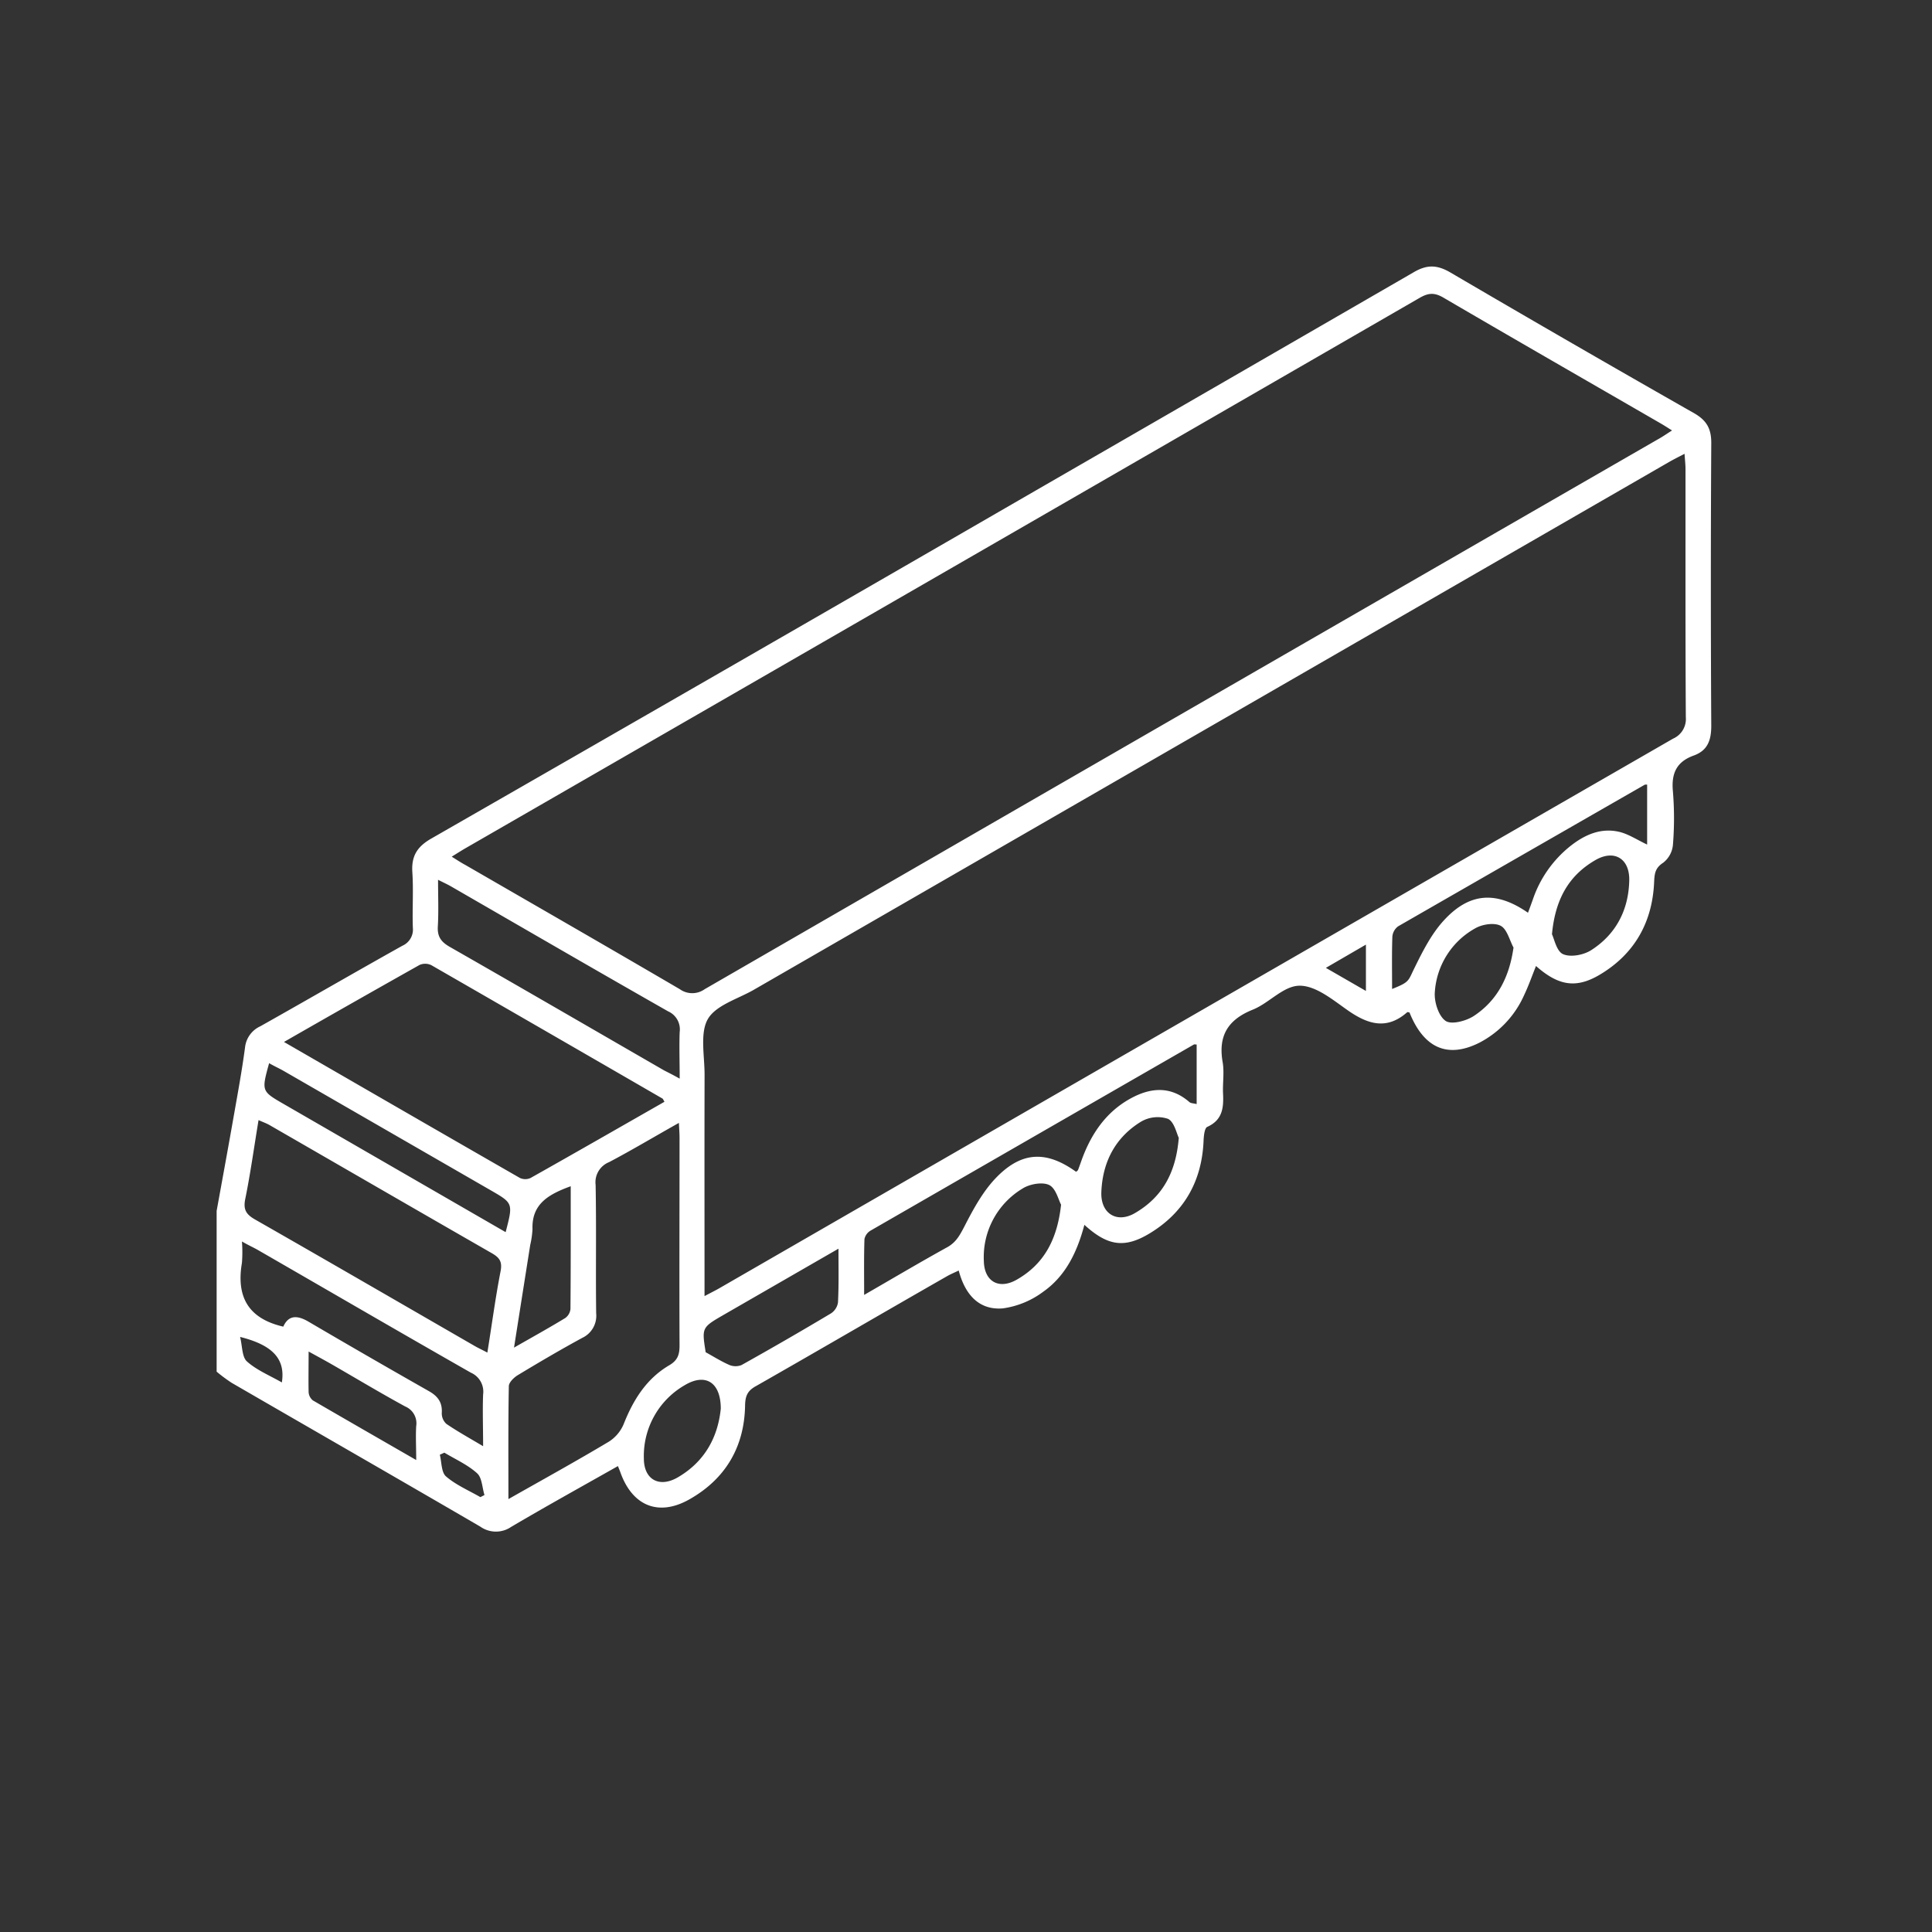 <svg xmlns="http://www.w3.org/2000/svg" viewBox="0 0 424.5 424.5"><rect x="0" y="0" width="424.5" height="424.5" fill="#333333" stroke="none"/><defs><style>.cls-1{fill:none;}.cls-2{fill:#fff;}</style></defs><g id="Layer_2" data-name="Layer 2"><g id="Layer_1-2" data-name="Layer 1"><rect class="cls-1" width="424.5" height="424.5"/><path class="cls-2" d="M47.6,266.06c1.27-7,2.56-14,3.8-21.07.87-4.94,1.78-9.87,2.44-14.85a5.78,5.78,0,0,1,3.35-4.64c10.42-5.86,20.77-11.86,31.2-17.69a3.89,3.89,0,0,0,2.32-4c-.14-4.05.16-8.13-.11-12.17-.23-3.55,1.05-5.61,4.18-7.4q66.54-38.16,132.94-76.55,41.49-23.93,82.93-47.89c2.88-1.68,5.07-1.62,7.91,0q26.81,15.71,53.81,31.07C375,92.42,376,94.22,376,97.28q-.18,31.1,0,62.2c0,3.21-.83,5.44-3.86,6.53-3.77,1.36-4.94,3.92-4.57,7.85a72.14,72.14,0,0,1,0,11.85,5.62,5.62,0,0,1-2.12,3.84c-1.7,1.11-1.91,2.24-2,4.14-.35,8.94-4.32,16-12.1,20.56-5.15,3-9,2.29-13.86-2-.88,2.19-1.63,4.35-2.61,6.4a21.69,21.69,0,0,1-9.94,10.51c-6.93,3.43-12.11,1.11-15.25-6.71-.19,0-.45-.14-.55,0-4.44,3.88-8.55,2.63-12.92-.4-3.3-2.3-7-5.43-10.59-5.47s-6.73,3.8-10.36,5.26c-5.47,2.19-7.64,5.73-6.63,11.53.38,2.18,0,4.49.08,6.73.16,3.13,0,5.94-3.46,7.5-.61.27-.76,2-.81,3-.35,8.9-4.27,15.81-11.83,20.39-5.6,3.39-9.3,2.73-14.36-1.87-1.55,5.86-4.06,11.19-9,14.67a19.17,19.17,0,0,1-8.94,3.69c-5.29.42-8.3-3.12-9.67-8.32-1,.48-1.85.83-2.64,1.29-14,8-27.91,16.13-41.92,24.11-1.82,1-2.34,2.12-2.38,4.23-.15,9.15-4.33,16.2-12.29,20.68-6.79,3.81-12.52,1.36-15.12-6-.14-.39-.3-.77-.53-1.34-7.9,4.47-15.74,8.81-23.46,13.36a5.93,5.93,0,0,1-6.78-.06c-18.18-10.59-36.42-21.05-54.62-31.59a33.75,33.75,0,0,1-3.31-2.46Zm107.2,18.72c1.45-.77,2.39-1.23,3.29-1.75Q262.83,222.64,367.6,162.3a4.71,4.71,0,0,0,2.81-4.71c-.11-18.17-.06-36.34-.07-54.5,0-1-.12-2-.21-3.38-1.4.73-2.43,1.24-3.42,1.81q-100.57,58-201.16,116c-3.51,2-8.32,3.37-10.05,6.44s-.68,8.07-.69,12.21C154.77,252.16,154.8,268.18,154.8,284.78ZM367.38,94.58c-1-.63-1.82-1.16-2.64-1.63-15.9-9.19-31.82-18.33-47.67-27.6-2-1.15-3.33-.95-5.17.11Q207.05,126,102.16,186.44c-.89.52-1.76,1.08-2.91,1.79,1.17.72,2,1.29,3,1.82,15.71,9.08,31.44,18.12,47.11,27.29a4.7,4.7,0,0,0,5.48,0Q259.49,156.91,364.25,96.54C365.25,96,366.21,95.32,367.38,94.58Zm-305,134.35c17.67,10.2,34.75,20.08,51.87,29.9a2.8,2.8,0,0,0,2.32,0c9.83-5.53,19.62-11.15,29.43-16.75-.23-.37-.3-.62-.47-.72q-25.35-14.67-50.75-29.29a3.1,3.1,0,0,0-2.58-.06C82.46,217.49,72.75,223,62.41,228.93Zm86.76,17.81c-5.35,3-10.27,5.95-15.32,8.61a4.75,4.75,0,0,0-2.95,5c.18,9.4,0,18.8.12,28.2a5.36,5.36,0,0,1-3.06,5.41c-4.78,2.6-9.48,5.36-14.13,8.17-.88.53-2,1.61-2,2.45-.15,8.07-.09,16.14-.09,24.8,7.73-4.38,15-8.39,22.09-12.63a8.43,8.43,0,0,0,3.26-3.91c2.11-5.31,5-9.93,10-12.87,1.89-1.1,2.26-2.42,2.25-4.39-.06-15.07,0-30.13,0-45.19C149.33,249.31,149.24,248.28,149.17,246.74Zm-42.06,50.47c1-6.17,1.77-12.07,2.91-17.9.41-2.12-.24-3-2-4C91.76,266,75.5,256.58,59.22,247.2c-.7-.4-1.48-.67-2.41-1.09-1,6-1.77,11.68-2.92,17.31-.47,2.31.15,3.38,2.12,4.51,16.13,9.21,32.2,18.53,48.29,27.81C105.11,296.21,106,296.61,107.11,297.21ZM149.34,237c0-3.88-.12-7.07,0-10.24a4.33,4.33,0,0,0-2.55-4.55c-15.94-9.07-31.8-18.28-47.69-27.45-.8-.46-1.64-.84-2.85-1.45,0,3.68.14,7-.05,10.24-.13,2.22.69,3.39,2.61,4.49,15.75,9,31.42,18.1,47.12,27.16C146.87,235.68,147.81,236.14,149.34,237Zm113.59-7.5c-.41,0-.53-.07-.61,0q-35.5,20.42-71,40.87a2.84,2.84,0,0,0-1.38,1.87c-.13,3.89-.07,7.78-.07,12.28,6.45-3.72,12.3-7.19,18.24-10.47,1.91-1.05,2.73-2.56,3.71-4.42,2-3.9,4.2-8,7.25-11.07,5.6-5.66,11-5.67,17.37-1.09.15-.14.36-.25.43-.41.31-.79.58-1.6.87-2.4,2.06-5.57,5.27-10.29,10.54-13.23,4.42-2.47,8.88-2.92,13.06.72.32.28.91.26,1.59.44Zm-200.69,62c1.13-2.56,3.06-2.56,5.55-1.1q13.11,7.69,26.34,15.2c2,1.11,3.08,2.45,2.94,4.83a3.13,3.13,0,0,0,1,2.42c2.43,1.66,5,3.08,8.08,4.91,0-4.2-.14-7.79,0-11.37a4.55,4.55,0,0,0-2.7-4.79c-15.66-8.92-31.25-18-46.87-27-1-.56-2-1-3.42-1.82a30.77,30.77,0,0,1,0,4.68C51.93,284.66,54.29,289.65,62.24,291.49Zm243.63-74.2c3.83-1.53,3.49-1.7,4.86-4.5,1.81-3.68,3.73-7.52,6.46-10.51,5.68-6.23,11.57-6.57,18.54-1.74.38-1,.74-2,1.08-2.95A25.43,25.43,0,0,1,345,185.93c3.11-2.47,6.64-4.08,10.67-3.18,2.07.46,4,1.76,6.24,2.82V172.39c-.37,0-.5,0-.58.06Q334.22,188,307.2,203.53a3.16,3.16,0,0,0-1.27,2.25C305.8,209.5,305.87,213.24,305.87,217.29ZM111.1,270.73c1.65-6.35,1.65-6.35-3.21-9.16L62.13,235.19c-1-.55-2-1-3-1.59-1.69,6.15-1.69,6.15,3.25,9l41.86,24.17Zm73.13,3.63-25.18,14.51c-4.86,2.81-4.86,2.81-4,8.24,1.8,1,3.4,2,5.13,2.77a3.55,3.55,0,0,0,2.75.05q9.92-5.54,19.65-11.35a3.49,3.49,0,0,0,1.54-2.39C184.32,282.47,184.23,278.74,184.23,274.36ZM125.4,260.64c-4.9,1.79-8.59,3.9-8.4,9.43a19.86,19.86,0,0,1-.5,3.48c-1.16,7.34-2.32,14.68-3.56,22.55,4.08-2.33,7.7-4.34,11.24-6.49a2.77,2.77,0,0,0,1.16-2C125.42,278.74,125.4,269.89,125.4,260.64Zm107.74,4.05c-.56-1-1.13-3.6-2.62-4.32s-4.29-.22-5.85.78a17.57,17.57,0,0,0-8.5,15.9c.08,4.51,3.29,6.37,7.23,4.12C229.29,277.81,232.29,272.49,233.14,264.69Zm-74.77,44.83c0-5.83-3.39-7.92-8-5.12a17.93,17.93,0,0,0-8.9,16.05c0,4.67,3.4,6.51,7.45,4.16C154.82,321.18,157.73,315.82,158.37,309.52ZM341,205.28c.5,1,1,3.74,2.44,4.37,1.65.73,4.5.19,6.16-.87,5.48-3.5,8.24-8.85,8.38-15.34.1-4.84-3.35-6.86-7.49-4.43C344.7,192.38,341.71,197.57,341,205.28Zm-8.41,3c-.92-1.69-1.45-4.13-2.87-4.87s-4.05-.33-5.58.56A17.3,17.3,0,0,0,315.26,218c-.17,2.12.82,5.26,2.38,6.32,1.29.88,4.6,0,6.31-1.17C329,219.76,331.62,214.71,332.54,208.25ZM259,250c-.49-1-1-3.51-2.37-4.17a7.22,7.22,0,0,0-5.87.59c-5.69,3.46-8.51,8.89-8.77,15.48-.2,4.75,3.41,7,7.45,4.6C255.31,263.06,258.38,257.76,259,250ZM91.45,320.8c0-2.88-.14-5.19,0-7.47a4,4,0,0,0-2.42-4.3c-5.51-3-10.91-6.25-16.35-9.38-1.44-.82-2.89-1.6-4.87-2.69,0,3.42-.06,6.17,0,8.91a2.53,2.53,0,0,0,.94,1.83C76.15,312,83.51,316.23,91.45,320.8ZM61.93,303.75c.81-5.15-2-8.21-9.18-10,.51,2,.4,4.4,1.51,5.39C56.42,301.07,59.27,302.22,61.93,303.75Zm238.19-96.2-8.8,5.11,8.8,5.07ZM97.64,319.18l-1,.45c.41,1.63.31,3.87,1.36,4.77,2.19,1.89,5,3.08,7.55,4.55l.9-.46c-.51-1.63-.53-3.8-1.62-4.78C102.77,321.84,100.08,320.65,97.64,319.18Z"/></g></g></svg>